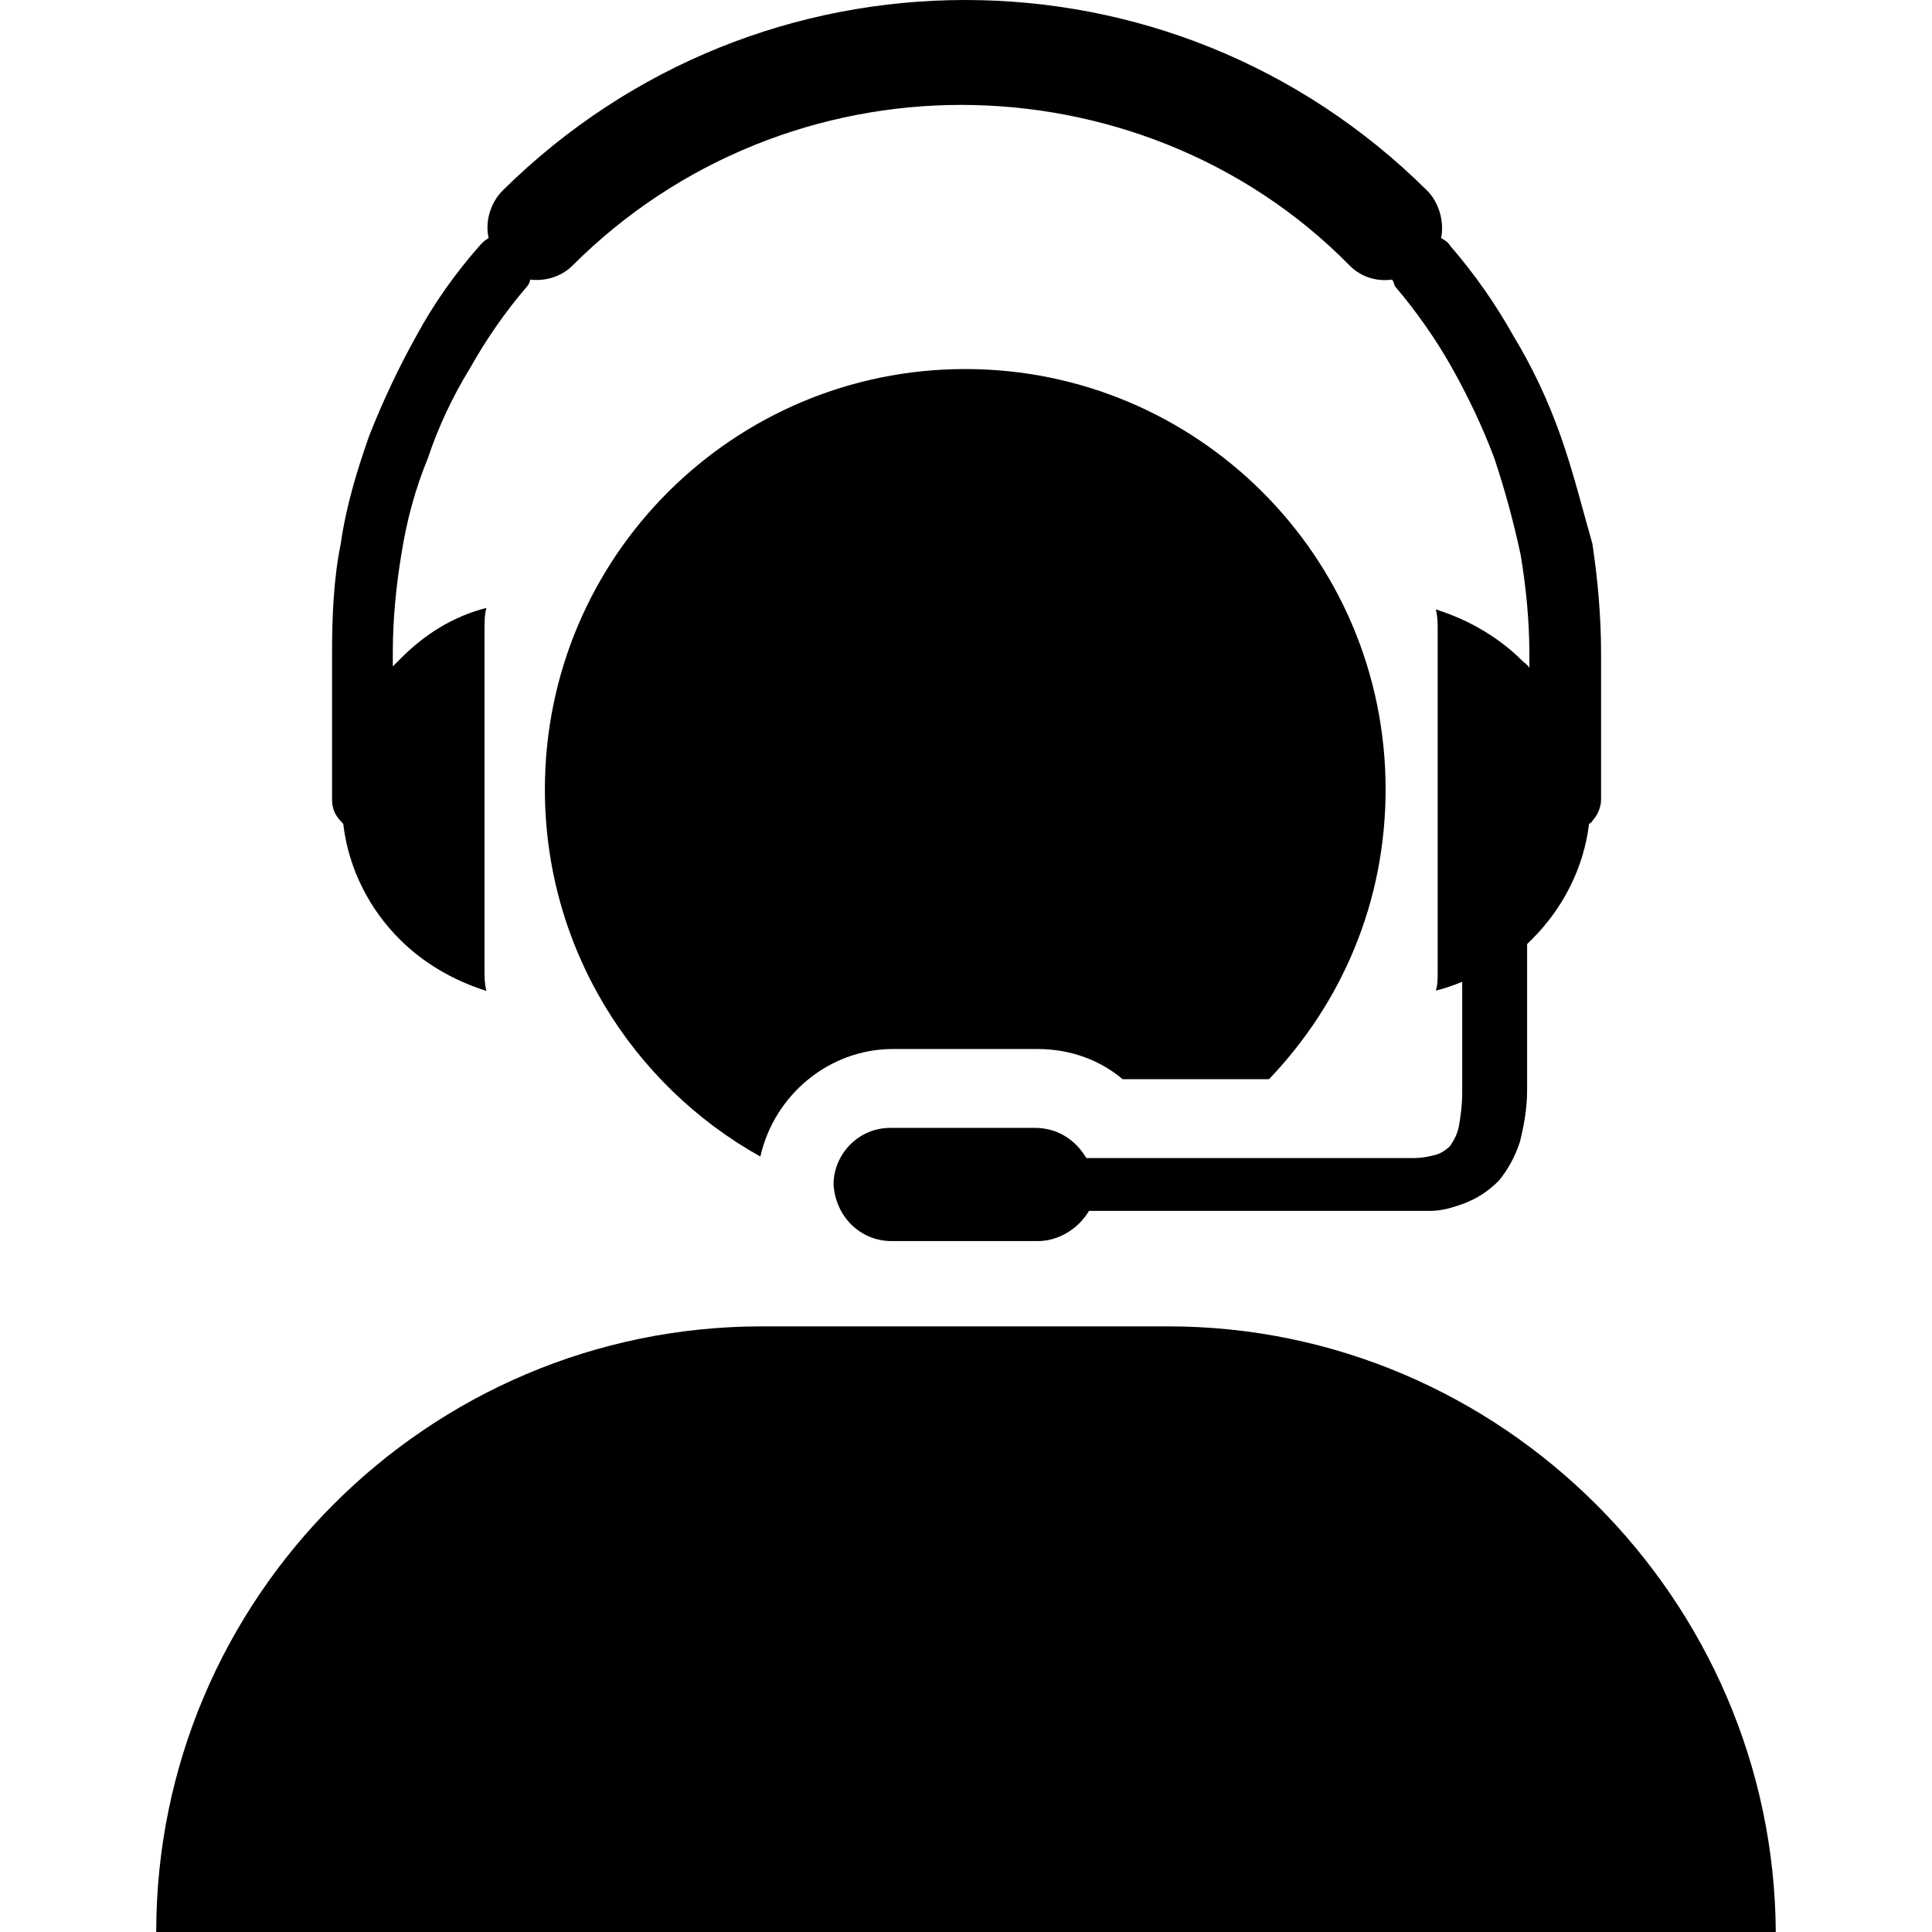 <?xml version="1.0" encoding="utf-8"?>
<!-- Generator: Adobe Illustrator 23.0.1, SVG Export Plug-In . SVG Version: 6.00 Build 0)  -->
<svg version="1.1" id="Capa_1" xmlns="http://www.w3.org/2000/svg" xmlns:xlink="http://www.w3.org/1999/xlink" x="0px" y="0px"
	 viewBox="0 0 512 512" style="enable-background:new 0 0 512 512;" xml:space="preserve">
<g>
	<g>
		<g>
			<path d="M309.6,351.5H201.9c-88.5,0-160.5,72.1-160.5,160.5h429.2C470.1,424,398,351.5,309.6,351.5z"/>
			<path d="M275,278c8.4,0,16.4,2.8,22.5,8h38.8c19.2-20.1,30.9-46.8,30.9-76.8c0-61.8-50.1-111.4-111.4-111.4
				s-111.4,49.6-111.4,111.4c0,41.7,22.9,78.2,57.1,97.3c3.7-16.4,18.3-28.5,35.1-28.5H275z"/>
			<path d="M91,218.6c1.4,11.7,7,22.5,15,30.4c6.1,6.1,14,10.8,22.9,13.6c-0.5-1.9-0.5-3.7-0.5-5.1v-90.8c0-1.9,0-3.7,0.5-5.6
				c-8.9,2.3-16.4,7-22.9,13.6c-0.5,0.5-1.4,1.4-1.9,1.9v-3.7c0-8.9,0.9-17.8,2.3-26.2c1.4-8.9,3.7-17.3,7-25.3
				c2.8-8.4,6.6-16.4,11.2-23.9c4.2-7.5,9.4-15,15-21.5c0.5-0.5,0.9-1.4,0.9-1.9c4.2,0.5,8.4-0.9,11.2-3.7
				c28.5-28.5,66-42.6,103-42.6s74.9,14,103,42.6c3.3,3.3,7.5,4.2,11.2,3.7c0.5,0.5,0.5,1.4,0.9,1.9c5.6,6.6,10.8,14,15,21.5
				c4.2,7.5,8,15.4,11.2,23.9c2.8,8.4,5.1,16.8,7,25.7c1.4,8.4,2.3,17.3,2.3,26.2v3.7c-0.5-0.9-1.4-1.4-1.9-1.9
				c-6.1-6.1-14-10.8-22.9-13.6c0.5,1.9,0.5,3.7,0.5,5.6v90.3c0,1.9,0,3.7-0.5,5.1c2.3-0.5,4.7-1.4,7-2.3v29.5
				c0,3.3-0.5,6.6-0.9,8.9c-0.5,2.3-1.4,3.7-2.3,5.1c-0.9,0.9-2.3,1.9-3.7,2.3c-1.9,0.5-3.7,0.9-6.1,0.9h-0.5h-86.1
				c-2.8-4.7-7.5-8-13.6-8h-38.4c-8.4,0-15,7-15,15c0.5,8.4,7,15,15.4,15H275c5.6,0,10.8-3.3,13.6-8h87h3.3c3.3,0,6.1-0.9,8.9-1.9
				c3.7-1.4,6.6-3.3,9.4-6.1c2.3-2.8,4.2-6.1,5.6-10.3c0.9-3.7,1.9-8.4,1.9-13.6v-37.4v-1.4c0.5-0.5,0.9-0.9,1.4-1.4
				c8-8,13.6-18.7,15-30.4c0.5-0.5,0.9-0.5,0.9-0.9c1.4-1.4,2.3-3.7,2.3-5.6v-38.8c0-9.8-0.9-19.7-2.3-29
				c-2.8-9.8-5.1-19.2-8.4-28.5c-3.3-9.4-7.5-18.3-12.6-26.7c-4.7-8.4-10.3-16.4-16.8-23.9c-0.5-0.9-1.4-1.4-2.3-1.9
				c0.9-4.2-0.5-9.4-3.7-12.6C344.2,16.8,300.2,0,255.8,0s-88.5,16.8-122.6,50.5c-3.3,3.3-4.7,8.4-3.7,12.6
				c-0.9,0.5-1.4,0.9-2.3,1.9c-6.6,7.5-12.2,15.4-16.8,23.9c-4.7,8.4-8.9,17.3-12.6,26.7c-3.3,9.4-6.1,18.7-7.5,28.5
				c-1.9,9.4-2.3,19.2-2.3,29V212c0,2.3,0.9,4.2,2.3,5.6C90.6,218.1,91,218.1,91,218.6z"/>
		</g>
	</g>
</g>
</svg>
